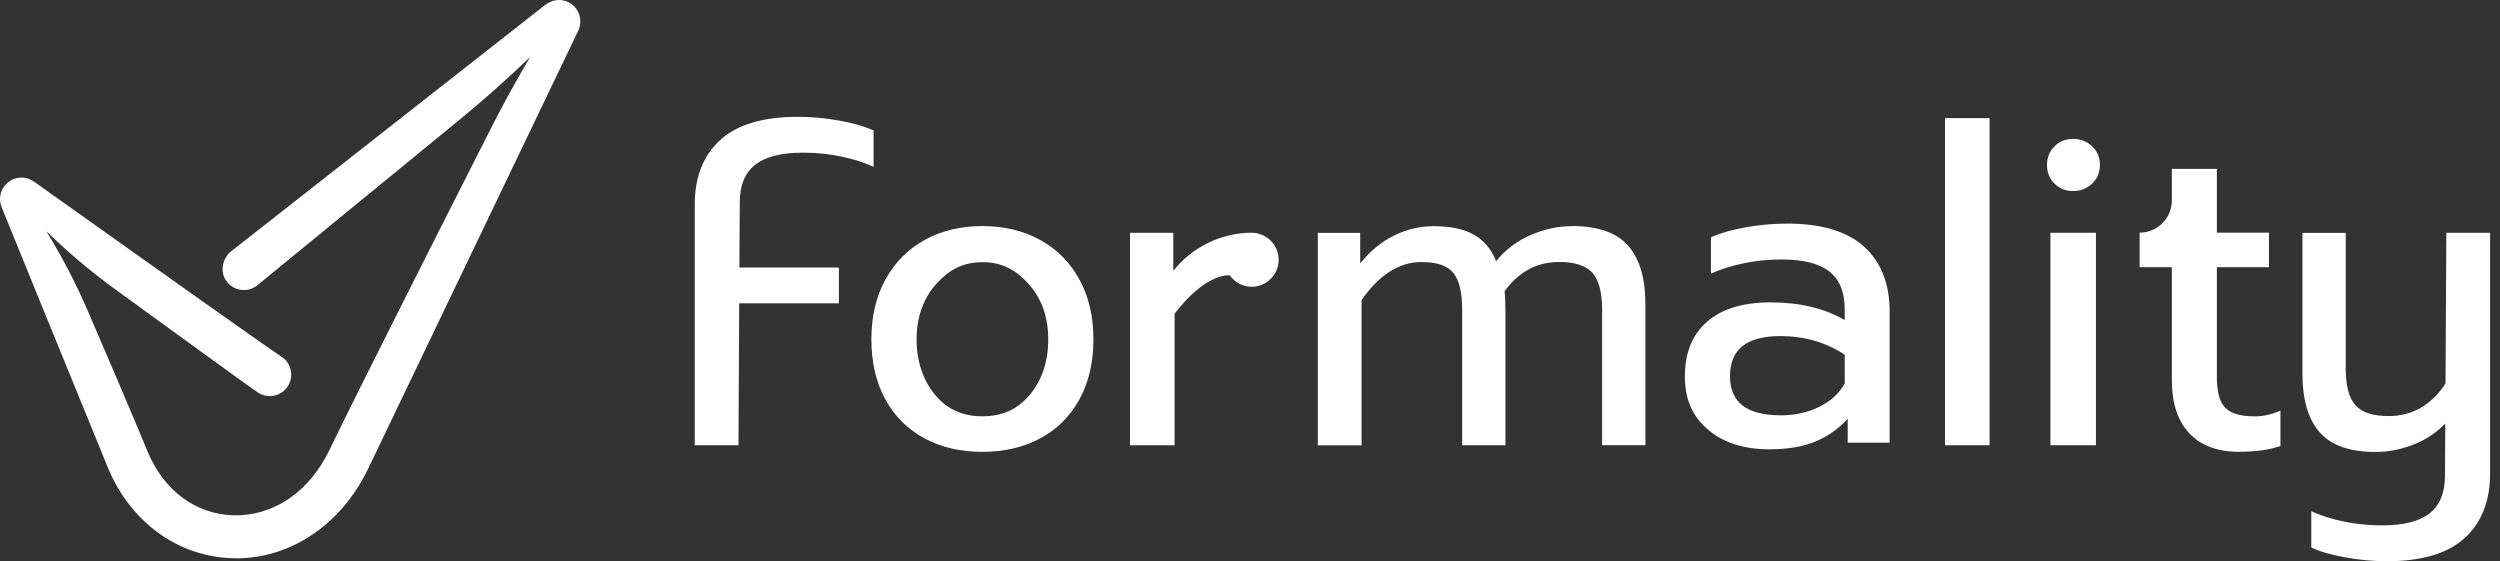 <svg width="245" height="55" viewBox="0 0 245 55" fill="none" xmlns="http://www.w3.org/2000/svg">
<rect x="0" y="0" width="245" height="55" fill="#333333" stroke="none"/>
<path d="M239.74 22.812L239.662 37.562C239.59 37.677 239.511 37.791 239.439 37.912C238.058 39.822 236.267 40.774 234.074 40.774C232.549 40.774 231.467 40.418 230.83 39.713C230.2 39.002 229.881 37.797 229.881 36.092V22.818H225.64V36.658C225.64 39.177 226.204 41.075 227.328 42.364C228.451 43.654 230.284 44.293 232.819 44.293C234.177 44.293 235.522 44.003 236.862 43.425C237.925 42.967 238.839 42.316 239.638 41.509L239.608 46.63C239.608 48.281 239.109 49.499 238.118 50.294C237.12 51.089 235.558 51.487 233.426 51.487C232.158 51.487 230.926 51.367 229.725 51.119C228.529 50.872 227.454 50.535 226.505 50.101V53.656C227.37 54.06 228.493 54.385 229.881 54.632C231.263 54.879 232.609 55 233.906 55C237.337 55 239.884 54.241 241.542 52.722C243.2 51.204 244.029 49.101 244.029 46.407V22.812H239.746H239.74Z" fill="white"/>
<path d="M175.078 21.914C173.781 21.914 172.441 22.035 171.053 22.282C169.672 22.529 168.542 22.854 167.677 23.258V26.813C168.626 26.379 169.702 26.042 170.897 25.795C172.093 25.548 173.324 25.427 174.598 25.427C176.731 25.427 178.299 25.825 179.29 26.62C180.287 27.415 180.78 28.639 180.78 30.284V31.368C178.791 30.211 176.37 29.633 173.51 29.633C170.831 29.633 168.758 30.259 167.304 31.519C165.851 32.778 165.118 34.562 165.118 36.875C165.118 39.189 165.875 40.816 167.389 42.105C168.903 43.395 170.915 44.033 173.42 44.033C175.181 44.033 176.671 43.781 177.896 43.274C179.122 42.768 180.179 42.021 181.074 41.039V43.383H185.183V30.5C185.183 27.813 184.354 25.704 182.696 24.186C181.038 22.667 178.491 21.908 175.06 21.908L175.078 21.914ZM180.786 37.574C180.239 38.556 179.404 39.328 178.275 39.876C177.151 40.424 175.896 40.702 174.514 40.702C171.197 40.702 169.539 39.43 169.539 36.881C169.539 35.55 169.948 34.562 170.771 33.911C171.594 33.26 172.838 32.935 174.514 32.935C176.821 32.935 178.911 33.543 180.786 34.754V37.574Z" fill="white"/>
<path d="M194.976 11.575H190.608V43.636H194.976V11.575Z" fill="white"/>
<path d="M205.4 22.812H200.942V43.636H205.4V22.812Z" fill="white"/>
<path d="M203.153 13.611C202.432 13.611 201.825 13.858 201.338 14.346C200.852 14.835 200.605 15.443 200.605 16.166C200.605 16.889 200.852 17.498 201.338 17.986C201.831 18.48 202.432 18.721 203.153 18.721C203.874 18.721 204.529 18.474 205.033 17.986C205.538 17.492 205.79 16.889 205.79 16.166C205.79 15.443 205.538 14.835 205.033 14.346C204.529 13.858 203.904 13.611 203.153 13.611Z" fill="white"/>
<path d="M218.052 39.942C217.517 39.364 217.253 38.382 217.253 36.99V26.186H222.359V22.8H217.253V16.552H212.843V19.631C212.843 21.378 211.431 22.8 209.683 22.8V26.186H212.843V37.291C212.843 39.521 213.414 41.238 214.549 42.455C215.691 43.672 217.313 44.275 219.416 44.275C221.032 44.275 222.383 44.088 223.483 43.708V40.238C222.648 40.611 221.813 40.804 220.972 40.804C219.56 40.804 218.587 40.515 218.052 39.936V39.942Z" fill="white"/>
<path d="M154.057 22.161C152.7 22.161 151.354 22.451 150.014 23.029C148.675 23.607 147.539 24.463 146.62 25.59C146.157 24.433 145.436 23.571 144.457 23.011C143.478 22.445 142.15 22.167 140.48 22.167C139.152 22.167 137.867 22.469 136.629 23.077C135.391 23.686 134.28 24.596 133.301 25.813V22.818H129.149V43.642H133.433V29.41C135.163 26.921 137.122 25.68 139.314 25.68C140.816 25.68 141.85 26.036 142.426 26.741C143.003 27.452 143.292 28.657 143.292 30.362V43.636H147.533V30.663C147.533 29.681 147.503 28.97 147.449 28.536C148.831 26.626 150.621 25.674 152.814 25.674C154.34 25.674 155.421 26.03 156.058 26.735C156.689 27.446 157.007 28.651 157.007 30.356V43.63H161.249V29.79C161.249 27.271 160.684 25.373 159.56 24.083C158.437 22.794 156.605 22.155 154.069 22.155L154.057 22.161Z" fill="white"/>
<path d="M73.999 16.154C74.996 15.359 76.558 14.961 78.691 14.961C79.958 14.961 81.19 15.082 82.391 15.329C83.587 15.576 84.662 15.913 85.611 16.347V12.792C84.746 12.388 83.623 12.063 82.235 11.816C80.853 11.569 79.508 11.448 78.21 11.448C74.779 11.448 72.232 12.207 70.574 13.726C68.916 15.244 68.087 17.347 68.087 20.041V43.636H72.37L72.442 29.729H82.211V26.216H72.46L72.497 19.824C72.497 18.173 72.995 16.956 73.987 16.16L73.999 16.154Z" fill="white"/>
<path d="M101.946 23.523C100.312 22.613 98.426 22.161 96.287 22.155C96.287 22.155 96.281 22.155 96.275 22.155C96.269 22.155 96.269 22.155 96.263 22.155C94.13 22.155 92.244 22.613 90.604 23.523C88.958 24.433 87.684 25.728 86.765 27.403C85.852 29.078 85.395 31.031 85.395 33.26C85.395 35.489 85.852 37.478 86.765 39.141C87.678 40.804 88.958 42.075 90.604 42.961C92.238 43.841 94.124 44.281 96.263 44.281C96.263 44.281 96.269 44.281 96.275 44.281C96.281 44.281 96.281 44.281 96.287 44.281C98.42 44.281 100.306 43.835 101.946 42.955C103.592 42.075 104.866 40.798 105.785 39.135C106.698 37.472 107.155 35.514 107.155 33.254C107.155 30.995 106.698 29.073 105.785 27.397C104.872 25.722 103.592 24.427 101.946 23.517V23.523ZM100.793 38.834C99.633 40.153 98.173 40.798 96.275 40.798C94.377 40.798 92.911 40.147 91.757 38.834C90.538 37.448 89.823 35.52 89.823 33.266C89.823 31.013 90.538 29.175 91.757 27.819C92.917 26.53 94.268 25.692 96.275 25.692C98.282 25.692 99.639 26.53 100.793 27.819C102.012 29.181 102.727 30.928 102.727 33.266C102.727 35.604 102.012 37.448 100.793 38.834Z" fill="white"/>
<path d="M122.673 22.806C119.621 22.806 116.761 24.282 114.983 26.542V22.812H110.742V43.636H115.109V30.753C115.109 30.753 117.795 26.97 120.51 26.97C120.985 27.65 121.772 28.102 122.667 28.102C124.121 28.102 125.304 26.915 125.304 25.457C125.304 23.999 124.121 22.812 122.667 22.812L122.673 22.806Z" fill="white"/>
<path d="M23.135 54.703C23.009 54.703 22.883 54.703 22.757 54.703C17.429 54.547 12.761 51.144 10.572 45.825C6.84 36.736 0.222 20.456 0.156 20.294C-0.198 19.429 0.066 18.433 0.798 17.857C1.53 17.274 2.556 17.25 3.318 17.791C12.545 24.364 26.615 34.353 27.545 34.929C28.529 35.542 28.835 36.838 28.223 37.823C27.611 38.807 26.321 39.114 25.337 38.501C24.719 38.117 16.175 31.904 11.207 28.29C8.874 26.591 6.666 24.724 4.596 22.713L4.542 22.665C6.084 25.168 7.446 27.78 8.61 30.481C10.415 34.665 13.133 41.011 14.453 44.228C16.025 48.052 19.169 50.393 22.877 50.501C26.777 50.597 30.299 48.226 32.279 44.114C34.979 38.495 44.542 19.61 48.166 12.472C49.096 10.635 50.08 8.828 51.106 7.045L51.952 5.586C49.738 7.717 47.44 9.758 45.064 11.709L25.193 27.978C24.251 28.716 22.877 28.524 22.175 27.527C21.521 26.597 21.797 25.294 22.691 24.598L53.416 0.49C54.07 -0.021 54.97 -0.165 55.708 0.213C56.758 0.748 57.154 1.99 56.668 3.005C56.668 3.005 41.062 35.56 36.071 45.945C33.455 51.384 28.529 54.715 23.147 54.715L23.135 54.703Z" fill="white"/>
</svg>
